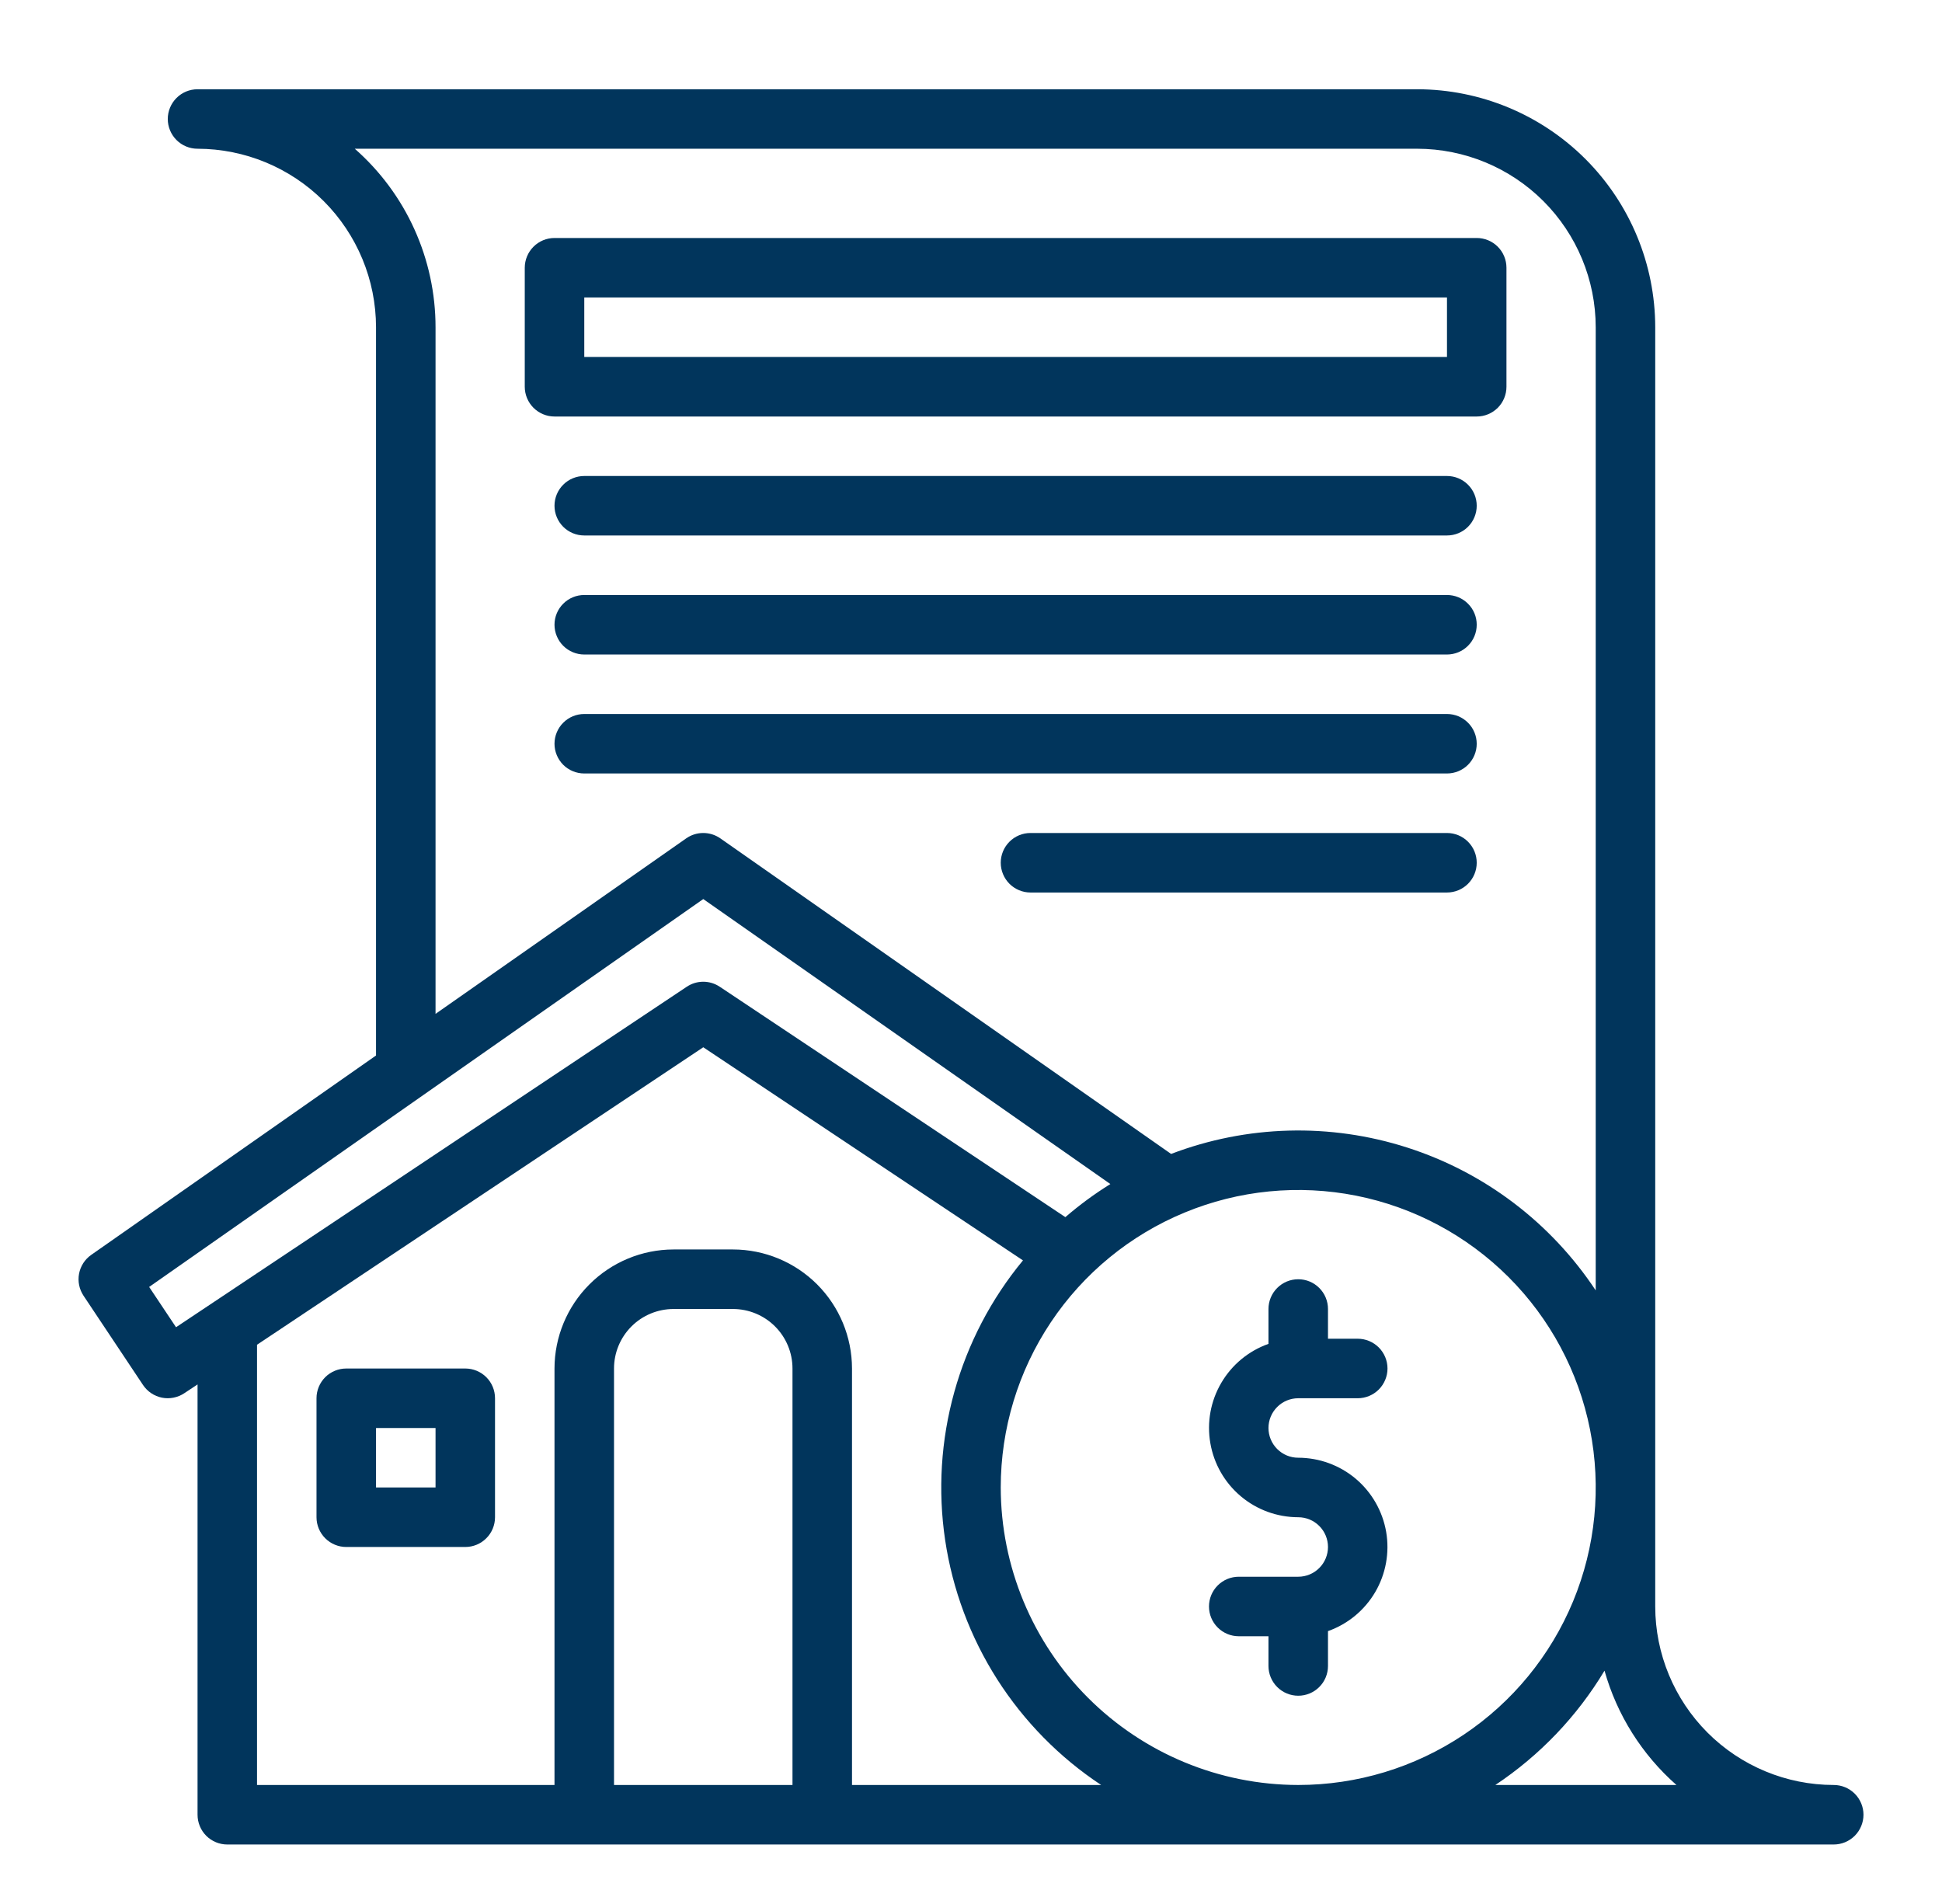 <svg width="51" height="50" viewBox="0 0 51 50" fill="none" xmlns="http://www.w3.org/2000/svg">
<path d="M48.156 46.875C46.913 46.874 45.722 46.379 44.843 45.501C43.965 44.622 43.47 43.43 43.469 42.188V8.594C43.467 6.937 42.808 5.348 41.636 4.176C40.464 3.005 38.876 2.346 37.219 2.344H5.188C4.98 2.344 4.782 2.426 4.635 2.573C4.489 2.719 4.406 2.918 4.406 3.125C4.406 3.332 4.489 3.531 4.635 3.677C4.782 3.824 4.98 3.906 5.188 3.906C6.43 3.908 7.622 4.402 8.501 5.281C9.379 6.16 9.874 7.351 9.875 8.594V27.718L2.396 32.954C2.228 33.071 2.114 33.249 2.076 33.449C2.038 33.65 2.081 33.857 2.194 34.027L3.756 36.371C3.871 36.543 4.05 36.663 4.253 36.704C4.456 36.744 4.667 36.702 4.84 36.587L5.188 36.356V47.656C5.188 47.863 5.27 48.062 5.416 48.209C5.563 48.355 5.762 48.438 5.969 48.438H48.156C48.364 48.438 48.562 48.355 48.709 48.209C48.855 48.062 48.938 47.863 48.938 47.656C48.938 47.449 48.855 47.25 48.709 47.104C48.562 46.957 48.364 46.875 48.156 46.875ZM9.317 3.906H37.219C38.462 3.908 39.653 4.402 40.532 5.281C41.41 6.16 41.905 7.351 41.906 8.594V33.887C40.731 32.111 38.987 30.788 36.96 30.137C34.932 29.485 32.744 29.544 30.755 30.303L18.917 22.016C18.785 21.924 18.629 21.875 18.469 21.875C18.308 21.875 18.152 21.924 18.021 22.016L11.438 26.625V8.594C11.438 7.707 11.249 6.83 10.883 6.021C10.518 5.213 9.984 4.492 9.317 3.906ZM4.623 34.854L3.917 33.796L18.469 23.61L29.16 31.094C28.744 31.352 28.349 31.643 27.978 31.963L18.902 25.913C18.774 25.827 18.623 25.781 18.469 25.781C18.314 25.781 18.164 25.827 18.035 25.913L4.623 34.854ZM20.812 46.875H16.125V35.938C16.125 35.523 16.29 35.126 16.583 34.833C16.876 34.54 17.273 34.376 17.688 34.375H19.25C19.664 34.376 20.061 34.54 20.354 34.833C20.647 35.126 20.812 35.523 20.812 35.938V46.875ZM22.375 46.875V35.938C22.374 35.109 22.044 34.315 21.459 33.729C20.873 33.143 20.078 32.813 19.25 32.812H17.688C16.859 32.813 16.065 33.143 15.479 33.729C14.893 34.315 14.563 35.109 14.562 35.938V46.875H6.75V35.314L18.469 27.502L26.865 33.099C26.028 34.111 25.414 35.289 25.062 36.554C24.709 37.82 24.628 39.145 24.821 40.444C25.015 41.744 25.48 42.988 26.185 44.096C26.891 45.203 27.822 46.151 28.918 46.875H22.375ZM26.281 39.062C26.281 37.517 26.739 36.007 27.598 34.722C28.456 33.437 29.677 32.436 31.104 31.845C32.532 31.253 34.102 31.099 35.618 31.4C37.133 31.702 38.525 32.446 39.618 33.538C40.711 34.631 41.455 36.023 41.756 37.538C42.058 39.054 41.903 40.625 41.312 42.052C40.72 43.48 39.719 44.7 38.434 45.558C37.149 46.417 35.639 46.875 34.094 46.875C32.023 46.873 30.037 46.049 28.572 44.584C27.108 43.12 26.284 41.134 26.281 39.062ZM39.27 46.875C40.436 46.099 41.416 45.074 42.137 43.873C42.464 45.035 43.121 46.077 44.026 46.875H39.27Z" fill="#01355C"/>
<path d="M12.219 35.938H9.094C8.887 35.938 8.688 36.02 8.541 36.166C8.395 36.313 8.312 36.511 8.312 36.719V39.844C8.312 40.051 8.395 40.25 8.541 40.396C8.688 40.543 8.887 40.625 9.094 40.625H12.219C12.426 40.625 12.625 40.543 12.771 40.396C12.918 40.25 13 40.051 13 39.844V36.719C13 36.511 12.918 36.313 12.771 36.166C12.625 36.02 12.426 35.938 12.219 35.938ZM11.438 39.062H9.875V37.5H11.438V39.062Z" fill="#01355C"/>
<path d="M34.094 36.719H35.656C35.864 36.719 36.062 36.636 36.209 36.49C36.355 36.343 36.438 36.145 36.438 35.938C36.438 35.73 36.355 35.532 36.209 35.385C36.062 35.239 35.864 35.156 35.656 35.156H34.875V34.375C34.875 34.168 34.793 33.969 34.646 33.823C34.5 33.676 34.301 33.594 34.094 33.594C33.886 33.594 33.688 33.676 33.541 33.823C33.395 33.969 33.312 34.168 33.312 34.375V35.291C32.791 35.475 32.352 35.838 32.073 36.315C31.793 36.791 31.691 37.352 31.785 37.896C31.878 38.441 32.161 38.935 32.584 39.292C33.006 39.648 33.541 39.843 34.094 39.844C34.301 39.844 34.5 39.926 34.646 40.073C34.793 40.219 34.875 40.418 34.875 40.625C34.875 40.832 34.793 41.031 34.646 41.177C34.5 41.324 34.301 41.406 34.094 41.406H32.531C32.324 41.406 32.125 41.489 31.979 41.635C31.832 41.782 31.75 41.98 31.75 42.188C31.75 42.395 31.832 42.593 31.979 42.74C32.125 42.886 32.324 42.969 32.531 42.969H33.312V43.75C33.312 43.957 33.395 44.156 33.541 44.302C33.688 44.449 33.886 44.531 34.094 44.531C34.301 44.531 34.5 44.449 34.646 44.302C34.793 44.156 34.875 43.957 34.875 43.75V42.834C35.396 42.65 35.835 42.287 36.115 41.81C36.394 41.334 36.496 40.773 36.403 40.229C36.309 39.684 36.026 39.19 35.604 38.833C35.181 38.477 34.647 38.282 34.094 38.281C33.886 38.281 33.688 38.199 33.541 38.052C33.395 37.906 33.312 37.707 33.312 37.5C33.312 37.293 33.395 37.094 33.541 36.948C33.688 36.801 33.886 36.719 34.094 36.719Z" fill="#01355C"/>
<path d="M14.562 10.938H38.781C38.989 10.938 39.187 10.855 39.334 10.709C39.48 10.562 39.562 10.364 39.562 10.156V7.031C39.562 6.824 39.48 6.625 39.334 6.479C39.187 6.332 38.989 6.25 38.781 6.25H14.562C14.355 6.25 14.157 6.332 14.01 6.479C13.864 6.625 13.781 6.824 13.781 7.031V10.156C13.781 10.364 13.864 10.562 14.01 10.709C14.157 10.855 14.355 10.938 14.562 10.938ZM15.344 7.812H38V9.375H15.344V7.812Z" fill="#01355C"/>
<path d="M38 12.5H15.344C15.136 12.5 14.938 12.582 14.791 12.729C14.645 12.875 14.562 13.074 14.562 13.281C14.562 13.489 14.645 13.687 14.791 13.834C14.938 13.98 15.136 14.062 15.344 14.062H38C38.207 14.062 38.406 13.98 38.552 13.834C38.699 13.687 38.781 13.489 38.781 13.281C38.781 13.074 38.699 12.875 38.552 12.729C38.406 12.582 38.207 12.5 38 12.5Z" fill="#01355C"/>
<path d="M38 15.625H15.344C15.136 15.625 14.938 15.707 14.791 15.854C14.645 16 14.562 16.199 14.562 16.406C14.562 16.613 14.645 16.812 14.791 16.959C14.938 17.105 15.136 17.188 15.344 17.188H38C38.207 17.188 38.406 17.105 38.552 16.959C38.699 16.812 38.781 16.613 38.781 16.406C38.781 16.199 38.699 16 38.552 15.854C38.406 15.707 38.207 15.625 38 15.625Z" fill="#01355C"/>
<path d="M38 18.75H15.344C15.136 18.75 14.938 18.832 14.791 18.979C14.645 19.125 14.562 19.324 14.562 19.531C14.562 19.738 14.645 19.937 14.791 20.084C14.938 20.23 15.136 20.312 15.344 20.312H38C38.207 20.312 38.406 20.23 38.552 20.084C38.699 19.937 38.781 19.738 38.781 19.531C38.781 19.324 38.699 19.125 38.552 18.979C38.406 18.832 38.207 18.75 38 18.75Z" fill="#01355C"/>
<path d="M38 21.875H27.062C26.855 21.875 26.657 21.957 26.51 22.104C26.364 22.25 26.281 22.449 26.281 22.656C26.281 22.863 26.364 23.062 26.51 23.209C26.657 23.355 26.855 23.438 27.062 23.438H38C38.207 23.438 38.406 23.355 38.552 23.209C38.699 23.062 38.781 22.863 38.781 22.656C38.781 22.449 38.699 22.25 38.552 22.104C38.406 21.957 38.207 21.875 38 21.875Z" fill="#01355C"/>
</svg>
